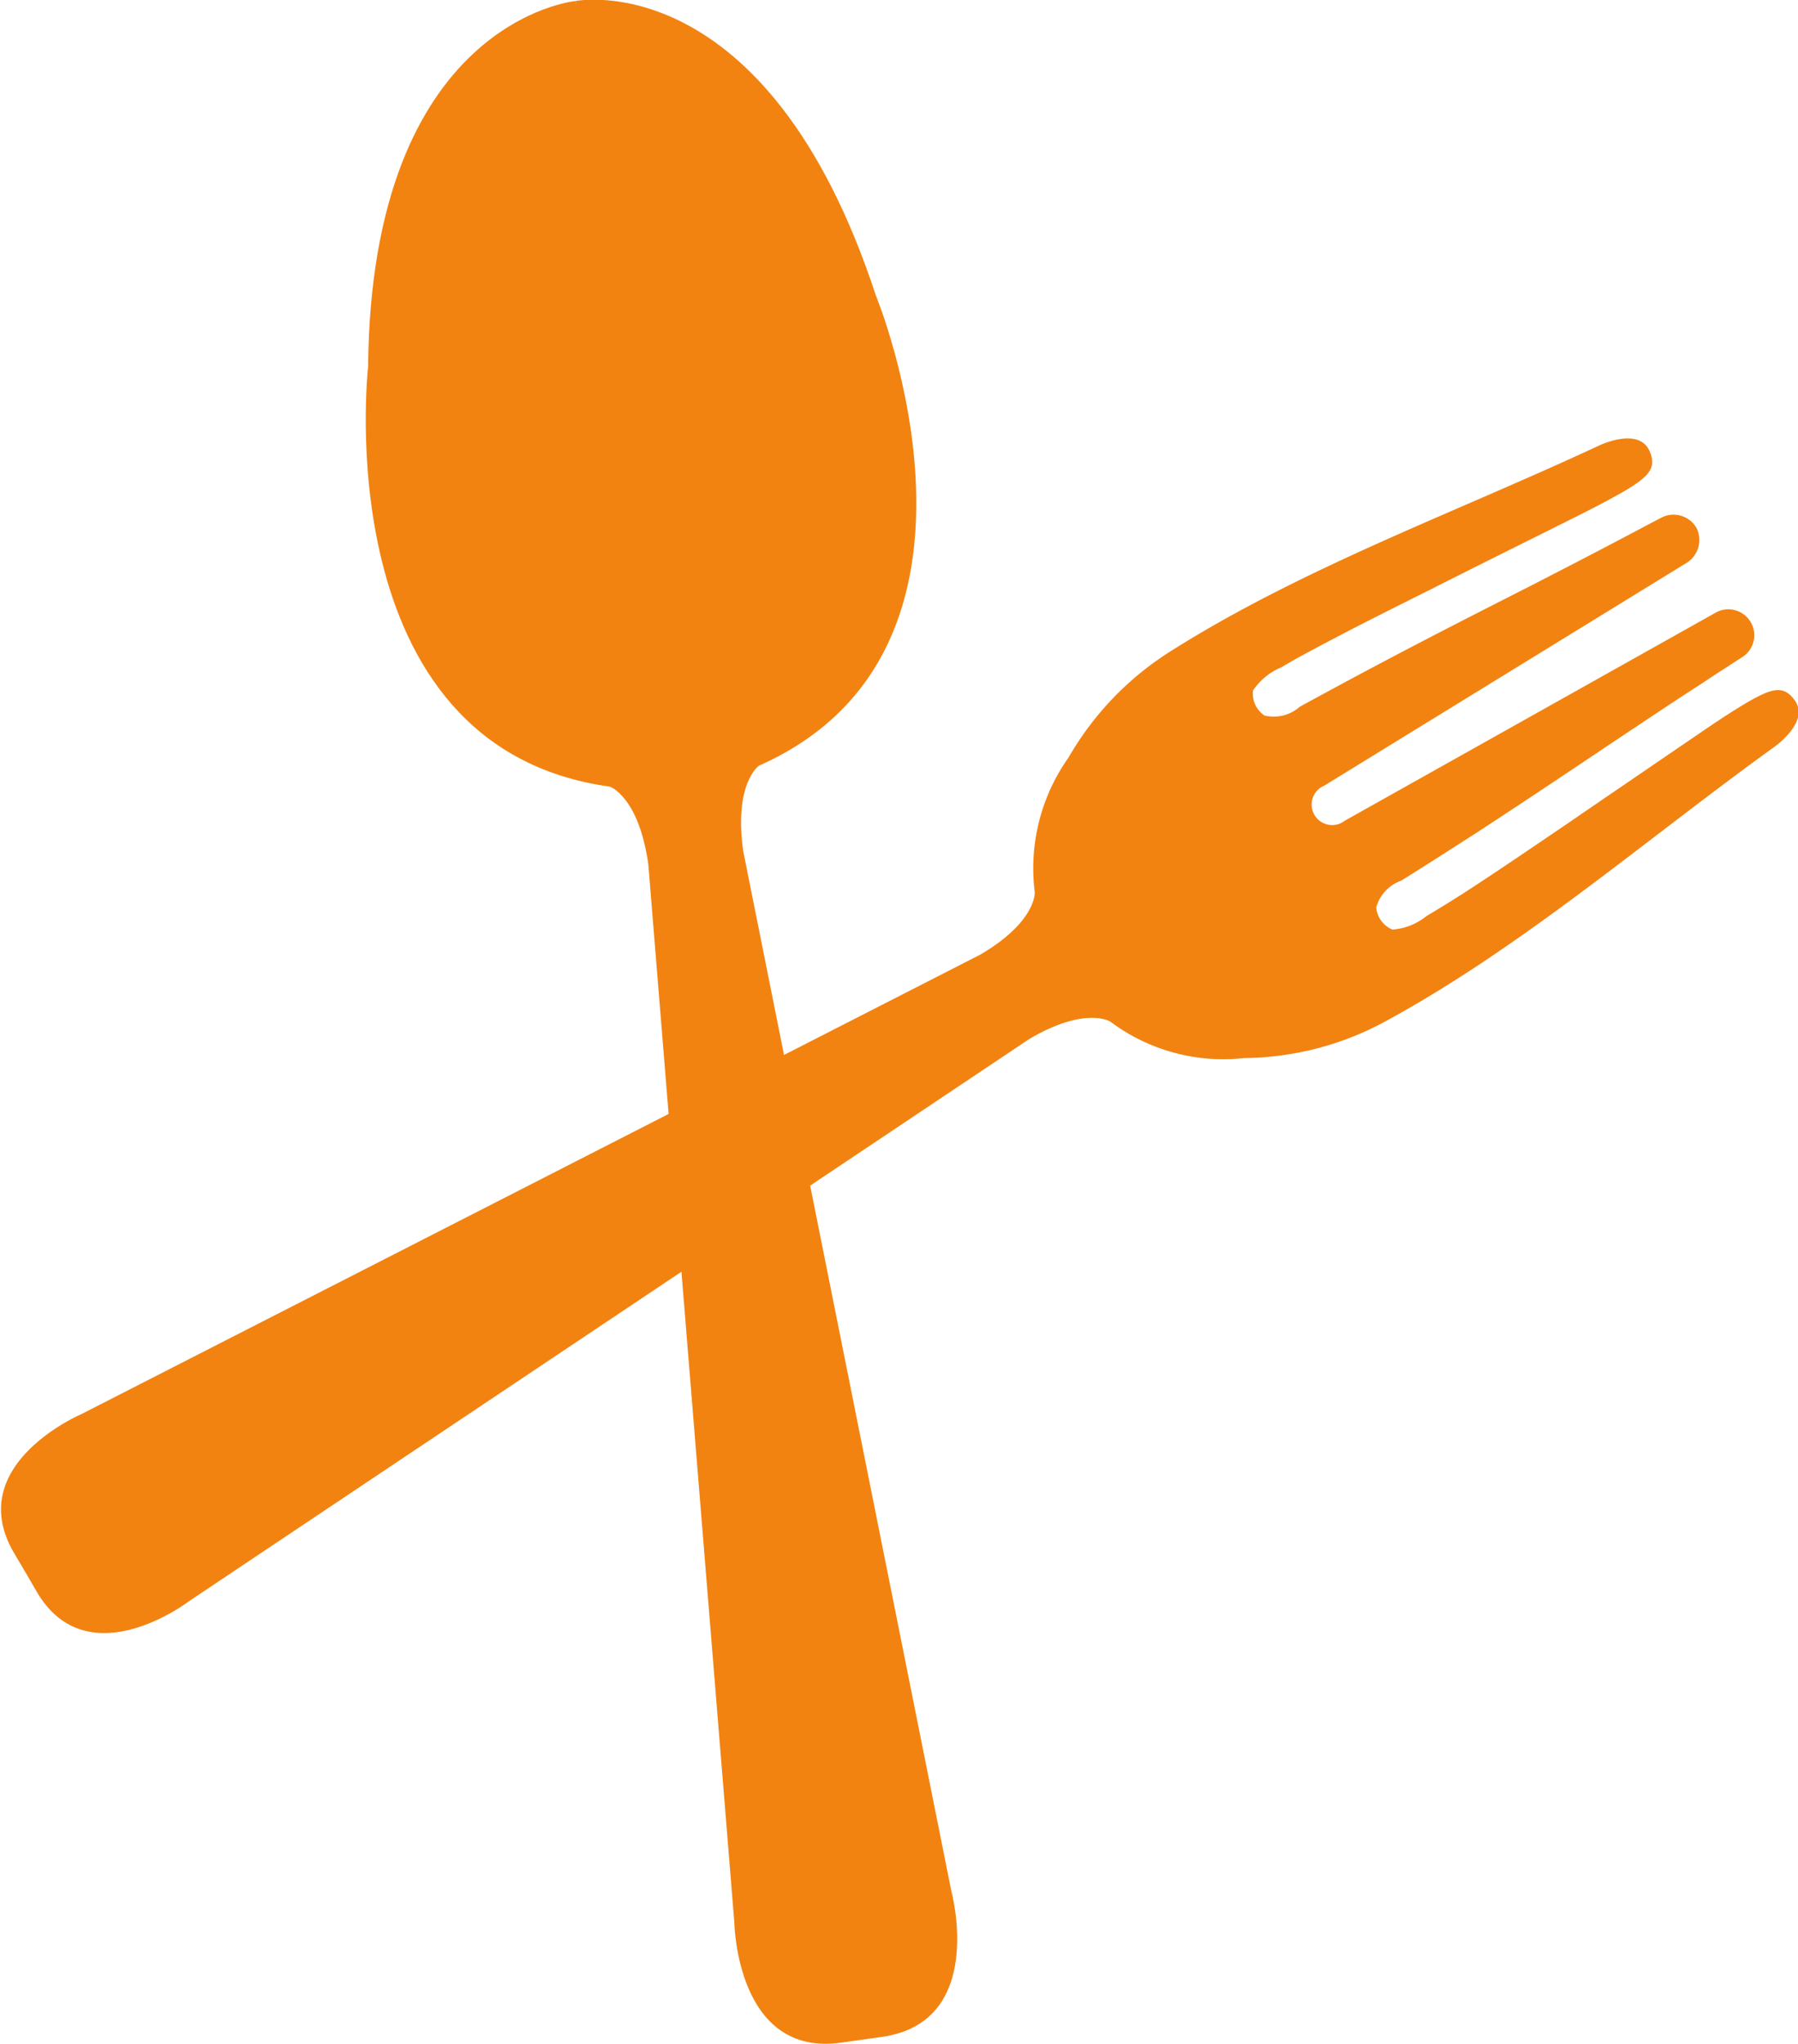 <svg id="image_schedule_list_deco_02.svg" xmlns="http://www.w3.org/2000/svg" width="53.344" height="60.62" viewBox="0 0 53.344 60.62">
  <defs>
    <style>
      .cls-1 {
        fill: #f28311;
        fill-rule: evenodd;
      }
    </style>
  </defs>
  <path id="シェイプ_572" data-name="シェイプ 572" class="cls-1" d="M658.139,2558.93c7.807-3.46,3.47-13.95,3.47-13.95-3.236-9.86-8.907-8.73-8.907-8.73l0.026,0.2-0.03-.2s-6.063.57-6.152,10.85c0,0-1.284,11.28,7.172,12.45,0,0,.86.29,1.142,2.31l2.552,31.38s0.056,4,3.168,3.56l1.209-.17c3.112-.44,2.066-4.3,2.066-4.3l-6.18-30.87C657.393,2559.45,658.139,2558.93,658.139,2558.93Z" transform="translate(-635.625 -2536.22)"/>
  <path id="シェイプ_573" data-name="シェイプ 573" class="cls-1" d="M688.241,2558.39s1.111-.76.624-1.41c-0.325-.44-0.655-0.36-1.4.07-0.73.43-1.426,0.93-2.126,1.4-1.079.74-2.154,1.47-3.232,2.21-1.019.69-2.039,1.39-3.076,2.06-0.358.23-.718,0.45-1.086,0.67a1.839,1.839,0,0,1-1.008.4,0.783,0.783,0,0,1-.481-0.66,1.177,1.177,0,0,1,.736-0.79c0.73-.45,1.454-0.92,2.174-1.38,1.446-.94,2.876-1.9,4.31-2.86,0.8-.53,1.6-1.07,2.41-1.59,0.419-.28.838-0.55,1.258-0.82a0.769,0.769,0,0,0-.8-1.31l-11.021,6.18a0.608,0.608,0,1,1-.608-1.04l10.77-6.62a0.8,0.8,0,0,0,.279-1.01,0.786,0.786,0,0,0-1.025-.33c-0.444.23-.886,0.47-1.329,0.7-0.853.45-1.709,0.89-2.565,1.33-1.534.78-3.069,1.56-4.592,2.37-0.759.4-1.514,0.81-2.265,1.22a1.164,1.164,0,0,1-1.049.26,0.785,0.785,0,0,1-.34-0.74,1.881,1.881,0,0,1,.843-0.69c0.365-.22.742-0.42,1.118-0.62,1.088-.58,2.191-1.13,3.293-1.68,1.166-.59,2.334-1.17,3.5-1.75,0.756-.38,1.526-0.75,2.256-1.17,0.748-.44.973-0.7,0.756-1.19-0.327-.75-1.534-0.15-1.534-0.15-4.2,1.96-8.767,3.61-12.684,6.09a9.06,9.06,0,0,0-3.022,3.15,5.672,5.672,0,0,0-1,3.99s0.058,0.87-1.613,1.85l-26.693,13.64s-3.5,1.5-1.982,4.1c0,0,.336.57,0.337,0.57s0.337,0.58.337,0.58c1.516,2.6,4.533.28,4.533,0.28l24.925-16.67c1.671-.98,2.4-0.51,2.4-0.51a5.576,5.576,0,0,0,3.959,1.08,8.928,8.928,0,0,0,4.22-1.1C680.812,2564.29,684.479,2561.1,688.241,2558.39Z" transform="translate(-635.625 -2536.22)"/>
</svg>

